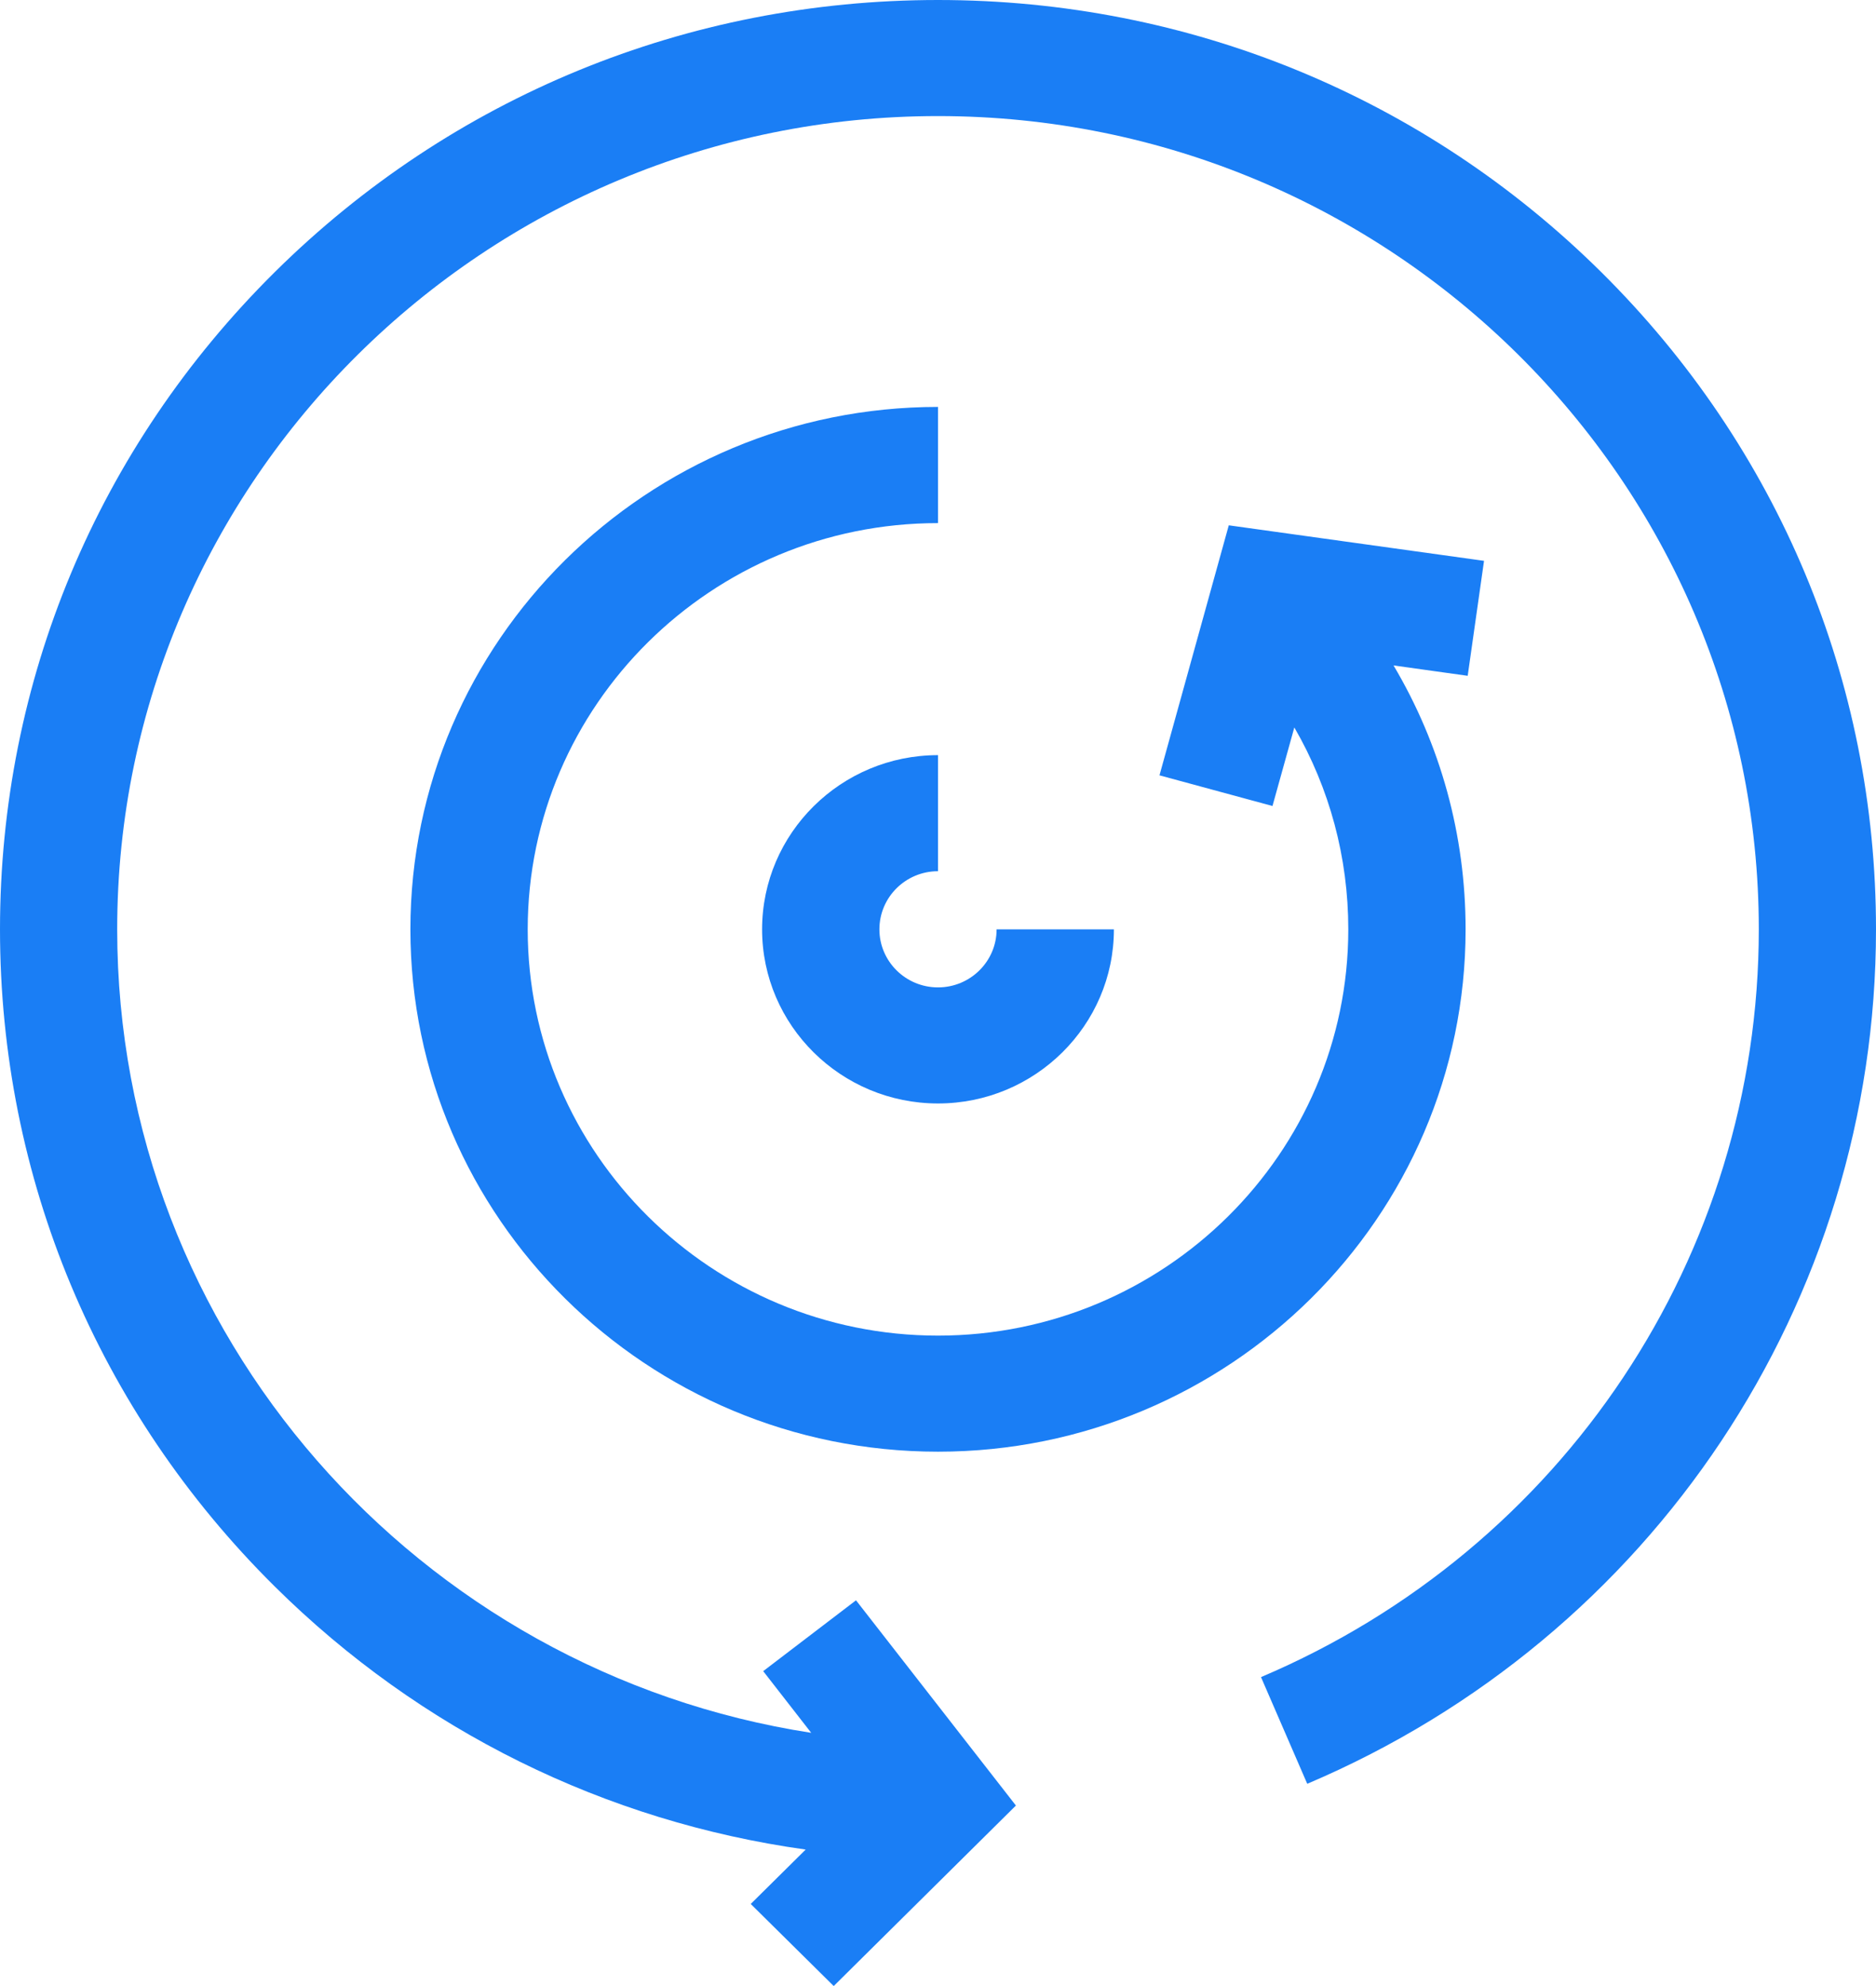 <?xml version="1.0" encoding="UTF-8"?>
<svg width="17px" height="18px" viewBox="0 0 17 18" version="1.1" xmlns="http://www.w3.org/2000/svg" xmlns:xlink="http://www.w3.org/1999/xlink">
    <title>6D9AFABF-174C-476D-ACB2-FFBA394C0580</title>
    <g id="Welcome" stroke="none" stroke-width="1" fill="none" fill-rule="evenodd">
        <g id="Home-page-/-Récapitulatif_Produits-/-Modification_Produits" transform="translate(-114, -609)" fill="#1A7EF5" fill-rule="nonzero">
            <g id="Group" transform="translate(89, 128)">
                <g id="mise-a-jour" transform="translate(25, 481)">
                    <path d="M14.511,2.467 C12.905,0.876 10.77,0 8.5,0 C6.23,0 4.095,0.876 2.489,2.467 C0.884,4.058 0,6.173 0,8.423 C0,10.672 0.884,12.787 2.489,14.378 C3.809,15.686 5.486,16.51 7.301,16.763 L6.803,17.256 L7.555,18 L9.206,16.364 L7.757,14.504 L6.916,15.146 L7.351,15.705 C3.793,15.156 1.062,12.099 1.062,8.423 C1.062,4.359 4.399,1.052 8.5,1.052 C12.601,1.052 15.938,4.359 15.938,8.423 C15.938,11.376 14.167,14.037 11.427,15.2 L11.846,16.167 C14.977,14.837 17,11.798 17,8.423 C17,6.173 16.116,4.058 14.511,2.467 Z" id="Path"></path>
                    <path d="M3.719,8.423 C3.719,11.033 5.864,13.157 8.5,13.157 C11.136,13.157 13.281,11.033 13.281,8.423 C13.281,7.568 13.054,6.749 12.628,6.031 L13.3,6.125 L13.448,5.083 L11.135,4.761 L10.507,7.027 L11.531,7.305 L11.729,6.593 C12.048,7.144 12.218,7.77 12.218,8.423 C12.218,10.453 10.55,12.105 8.5,12.105 C6.45,12.105 4.782,10.453 4.782,8.423 C4.782,6.392 6.45,4.741 8.5,4.741 L8.5,3.688 C5.864,3.688 3.719,5.812 3.719,8.423 Z" id="Path"></path>
                    <path d="M8.5,7.896 L8.5,6.844 C7.621,6.844 6.906,7.552 6.906,8.423 C6.906,9.293 7.621,10.001 8.5,10.001 C9.379,10.001 10.094,9.293 10.094,8.423 L9.031,8.423 C9.031,8.713 8.793,8.949 8.5,8.949 C8.207,8.949 7.969,8.713 7.969,8.423 C7.969,8.132 8.207,7.896 8.5,7.896 L8.5,7.896 Z" id="Path"></path>
                </g>
            </g>
        </g>
    </g>
</svg>